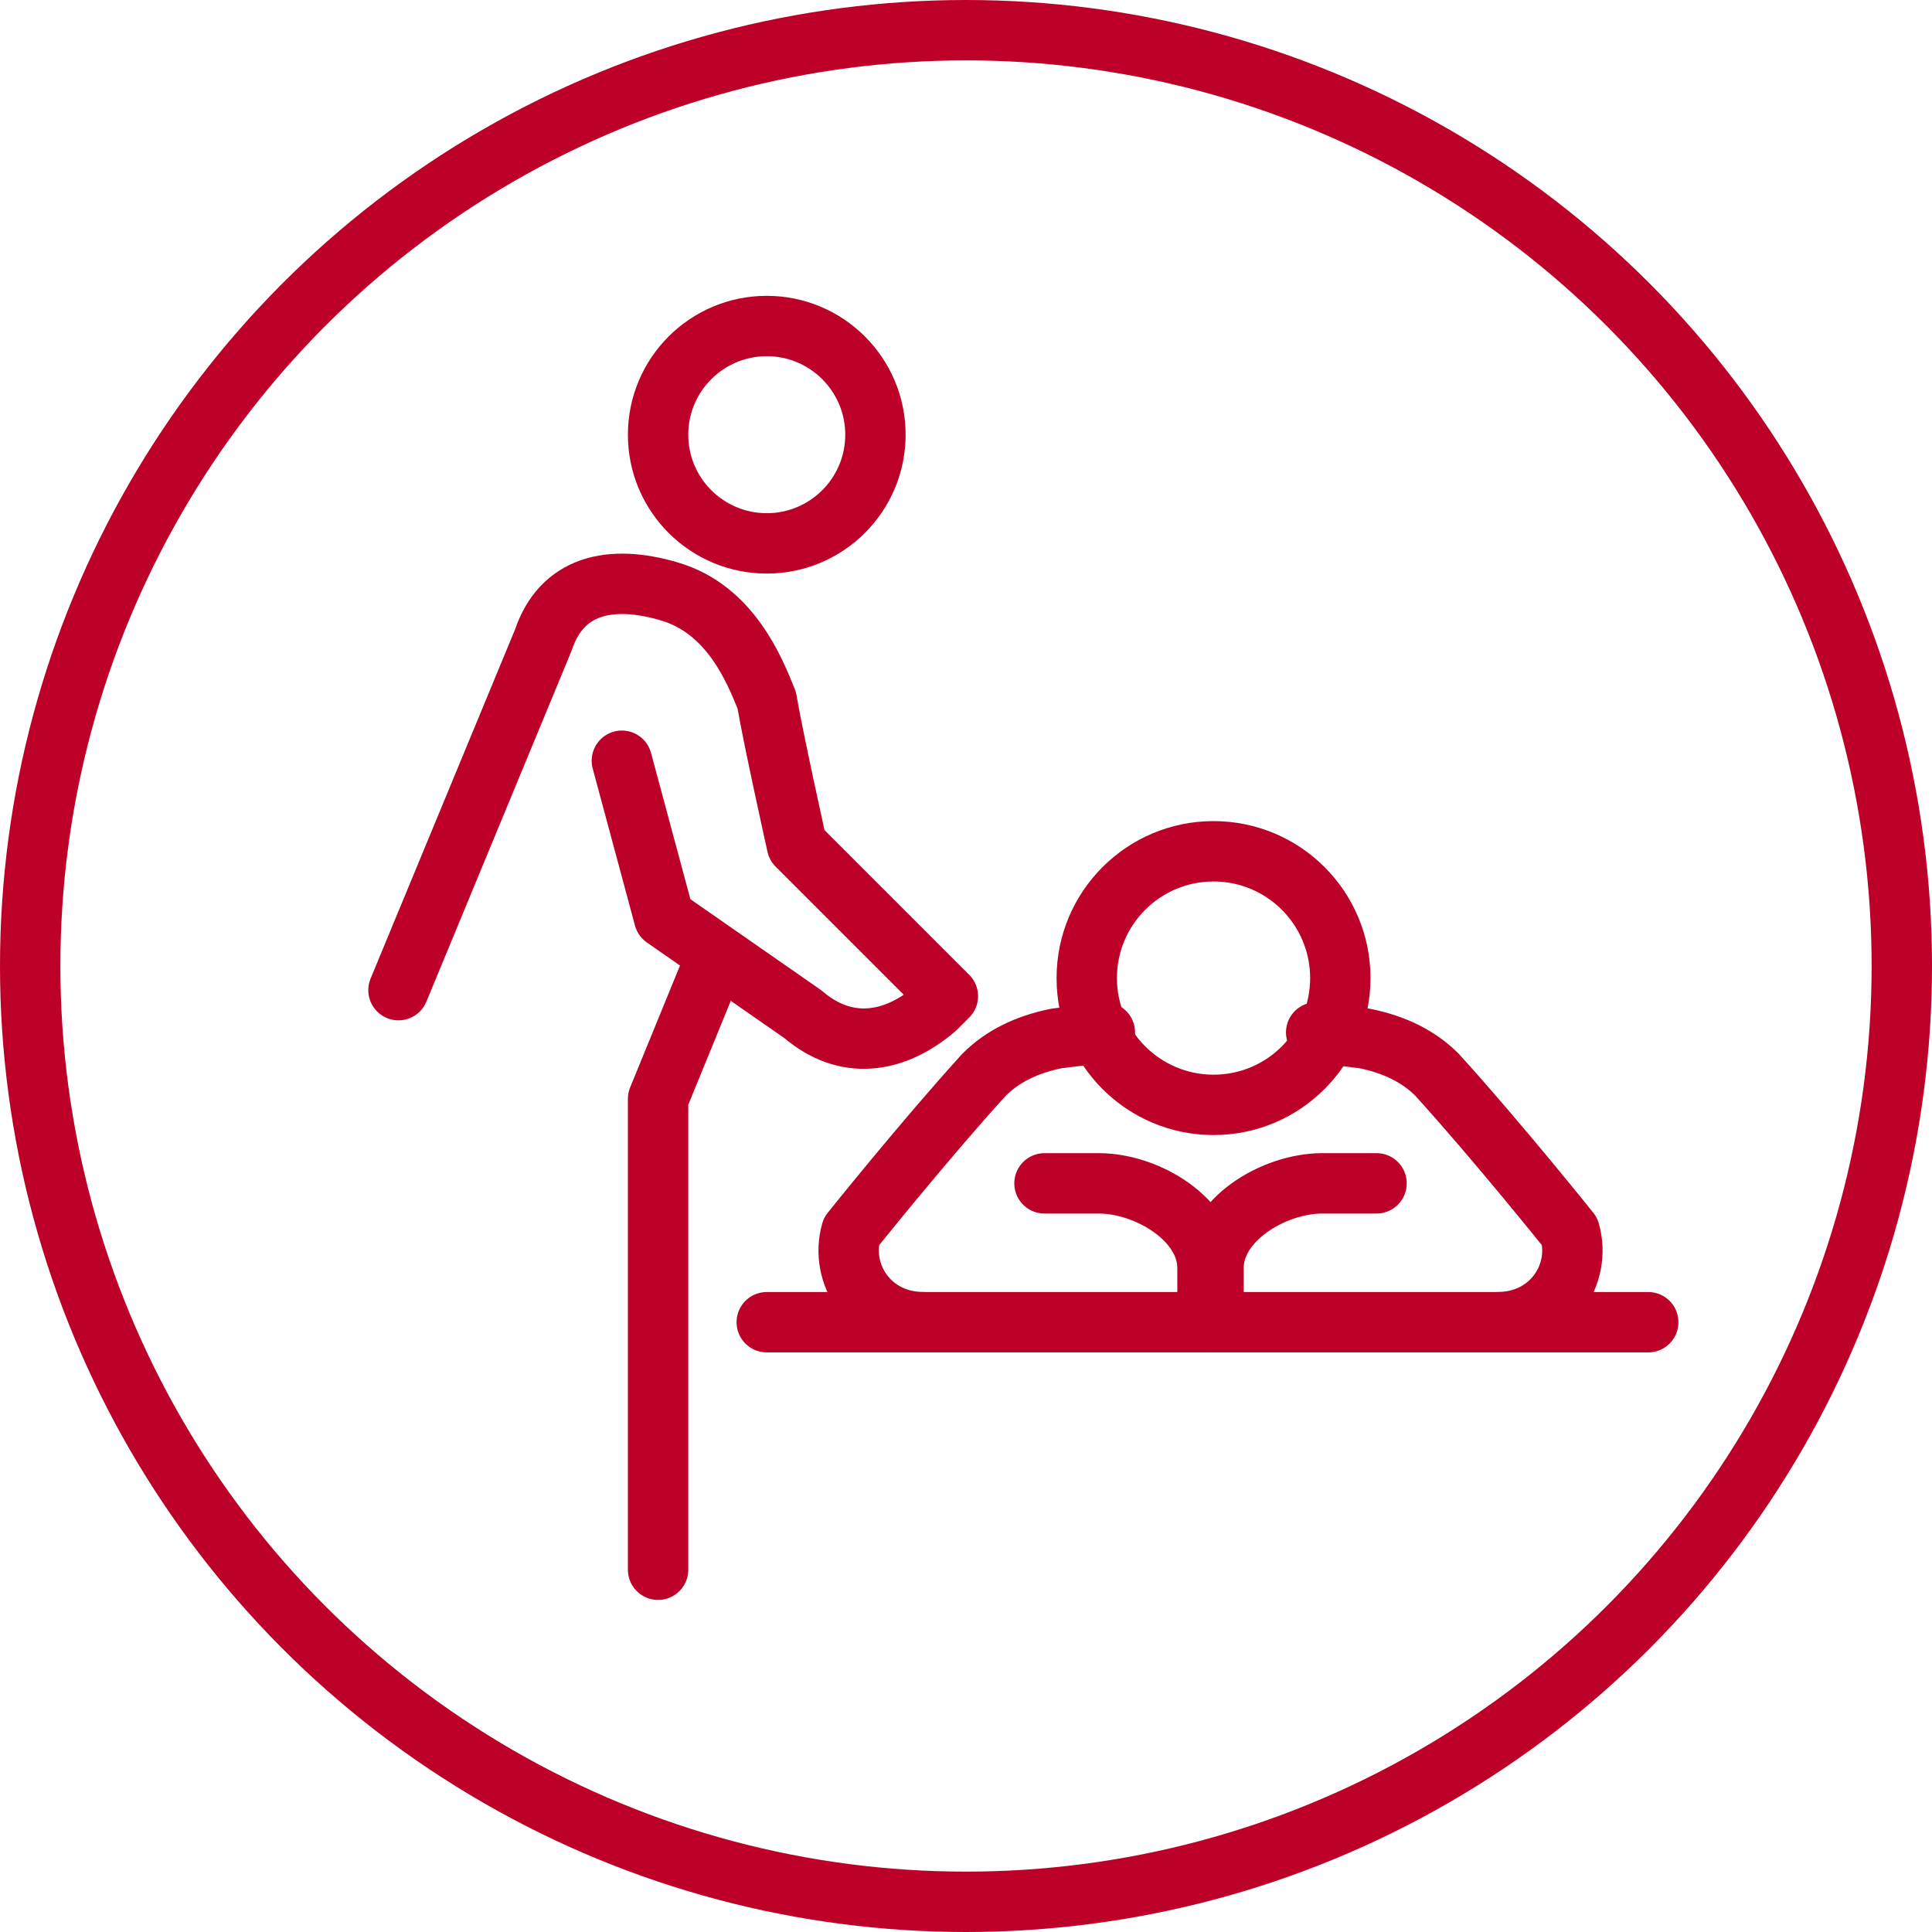 <?xml version="1.0" encoding="utf-8"?>
<!-- Generator: Adobe Illustrator 26.2.1, SVG Export Plug-In . SVG Version: 6.00 Build 0)  -->
<svg version="1.1" id="Calque_1" xmlns="http://www.w3.org/2000/svg" xmlns:xlink="http://www.w3.org/1999/xlink" x="0px" y="0px"
	 viewBox="0 0 32 32" style="enable-background:new 0 0 32 32;" xml:space="preserve">
<style type="text/css">
	.st0{fill:none;stroke:#BD0027;}
	.st1{fill:none;stroke:#BD0027;stroke-linecap:round;stroke-linejoin:round;}
</style>
<g id="Calque_2_00000123440111871835791450000004225095207711078061_">
	<g id="icons">
		<circle class="st0" cx="16" cy="16" r="15.5"/>
		<g>
			<circle class="st1" cx="12.7" cy="7.2" r="1.8"/>
			<polyline class="st1" points="11.8,16 10.9,18.2 10.9,26 			"/>
			<line class="st1" x1="12.7" y1="21.9" x2="15.3" y2="21.9"/>
			<line class="st1" x1="24.8" y1="21.9" x2="27.3" y2="21.9"/>
			<circle class="st1" cx="20.1" cy="16.2" r="2.1"/>
			<path class="st1" d="M17.3,19.6h0.9c0.8,0,1.8,0.6,1.8,1.4v0.9h-4.7c-0.9,0-1.4-0.8-1.2-1.5c0,0,1.2-1.5,2.2-2.6
				c0.3-0.3,0.7-0.5,1.2-0.6l0.8-0.1"/>
			<path class="st1" d="M22.8,19.6h-0.9c-0.8,0-1.8,0.6-1.8,1.4v0.9h4.7c0.9,0,1.4-0.8,1.2-1.5c0,0-1.2-1.5-2.2-2.6
				c-0.3-0.3-0.7-0.5-1.2-0.6l-0.8-0.1"/>
			<path class="st1" d="M10.3,12.6l0.7,2.6l2.3,1.6c0.7,0.6,1.5,0.5,2.2-0.1l0.2-0.2L13.2,14c0,0-0.4-1.8-0.5-2.4
				c-0.2-0.5-0.6-1.5-1.6-1.8s-1.8-0.1-2.1,0.8l-2.4,5.8"/>
		</g>
	</g>
</g>
</svg>
